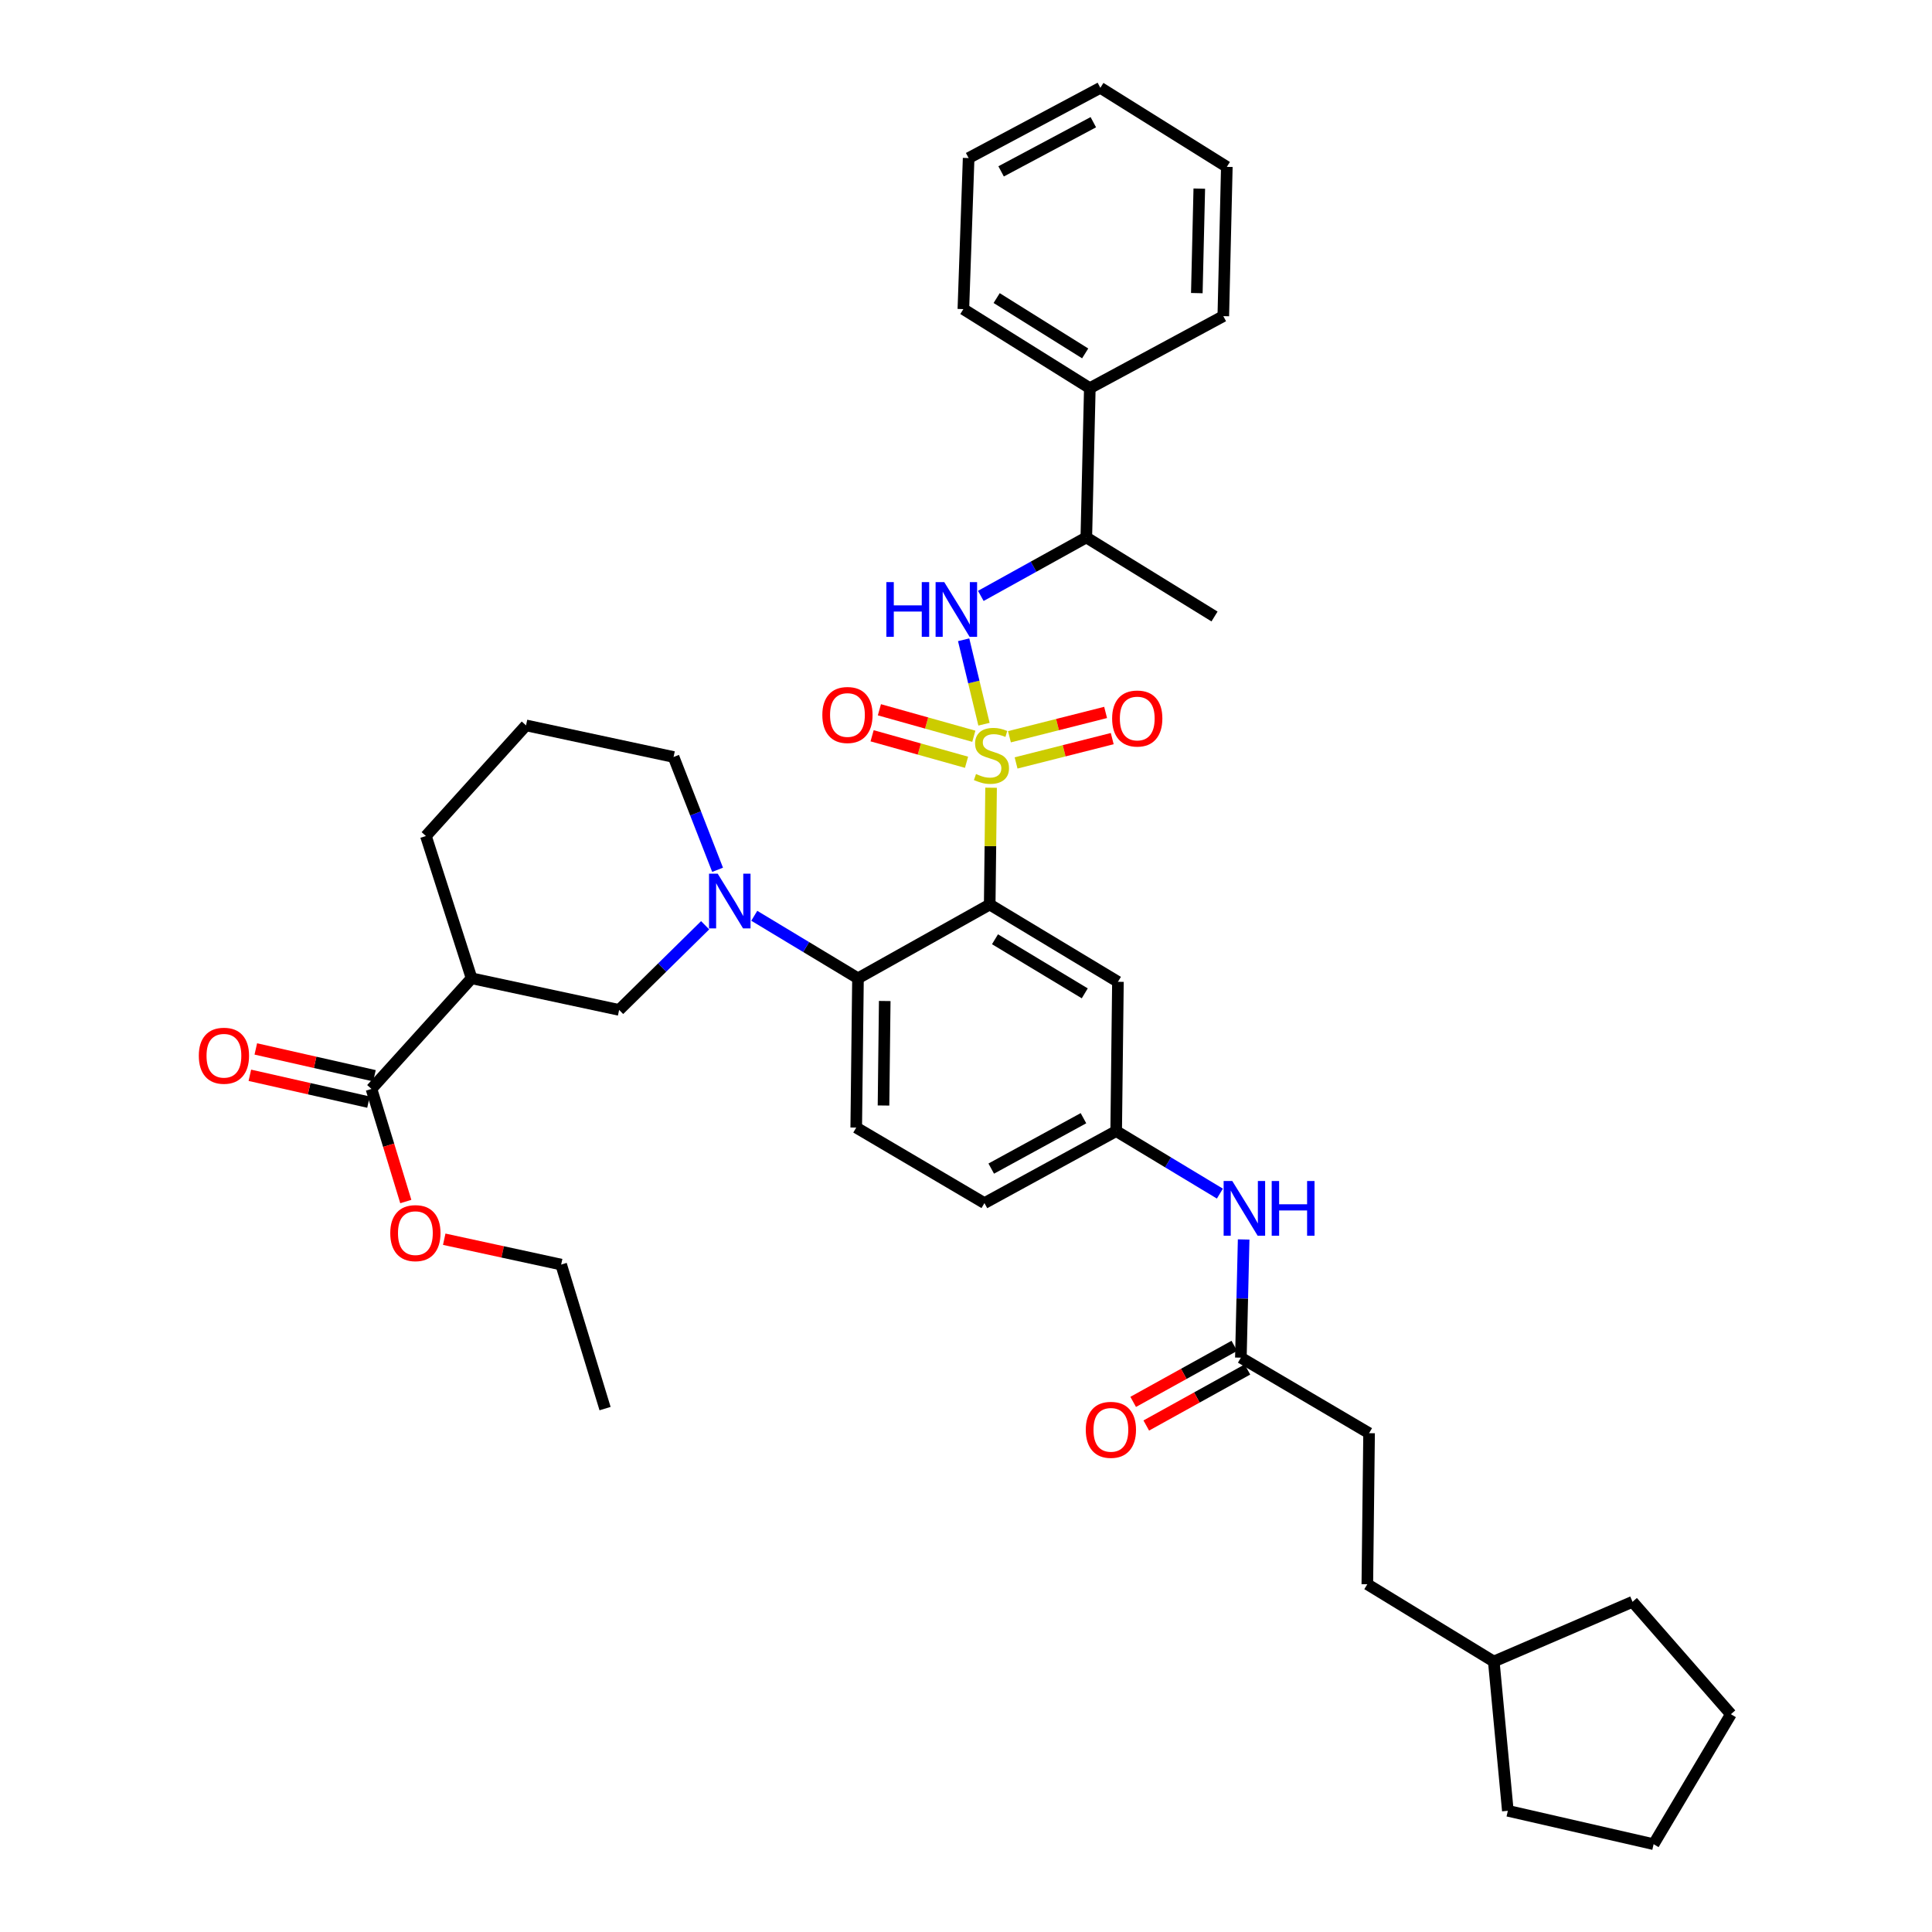 <?xml version='1.0' encoding='iso-8859-1'?>
<svg version='1.1' baseProfile='full'
              xmlns='http://www.w3.org/2000/svg'
                      xmlns:rdkit='http://www.rdkit.org/xml'
                      xmlns:xlink='http://www.w3.org/1999/xlink'
                  xml:space='preserve'
width='1000px' height='1000px' viewBox='0 0 1000 1000'>
<!-- END OF HEADER -->
<rect style='opacity:1.0;fill:#FFFFFF;stroke:none' width='1000' height='1000' x='0' y='0'> </rect>
<path class='bond-0' d='M 708.635,741.814 L 707.726,819.998' style='fill:none;fill-rule:evenodd;stroke:#000000;stroke-width:6px;stroke-linecap:butt;stroke-linejoin:miter;stroke-opacity:1' />
<path class='bond-1' d='M 708.635,741.814 L 642.274,702.726' style='fill:none;fill-rule:evenodd;stroke:#000000;stroke-width:6px;stroke-linecap:butt;stroke-linejoin:miter;stroke-opacity:1' />
<path class='bond-2' d='M 631.415,617.811 L 604.573,601.633' style='fill:none;fill-rule:evenodd;stroke:#0000FF;stroke-width:6px;stroke-linecap:butt;stroke-linejoin:miter;stroke-opacity:1' />
<path class='bond-2' d='M 604.573,601.633 L 577.731,585.454' style='fill:none;fill-rule:evenodd;stroke:#000000;stroke-width:6px;stroke-linecap:butt;stroke-linejoin:miter;stroke-opacity:1' />
<path class='bond-3' d='M 643.713,641.544 L 642.994,672.135' style='fill:none;fill-rule:evenodd;stroke:#0000FF;stroke-width:6px;stroke-linecap:butt;stroke-linejoin:miter;stroke-opacity:1' />
<path class='bond-3' d='M 642.994,672.135 L 642.274,702.726' style='fill:none;fill-rule:evenodd;stroke:#000000;stroke-width:6px;stroke-linecap:butt;stroke-linejoin:miter;stroke-opacity:1' />
<path class='bond-4' d='M 638.886,696.611 L 612.709,711.113' style='fill:none;fill-rule:evenodd;stroke:#000000;stroke-width:6px;stroke-linecap:butt;stroke-linejoin:miter;stroke-opacity:1' />
<path class='bond-4' d='M 612.709,711.113 L 586.532,725.614' style='fill:none;fill-rule:evenodd;stroke:#FF0000;stroke-width:6px;stroke-linecap:butt;stroke-linejoin:miter;stroke-opacity:1' />
<path class='bond-4' d='M 645.662,708.842 L 619.485,723.343' style='fill:none;fill-rule:evenodd;stroke:#000000;stroke-width:6px;stroke-linecap:butt;stroke-linejoin:miter;stroke-opacity:1' />
<path class='bond-4' d='M 619.485,723.343 L 593.307,737.845' style='fill:none;fill-rule:evenodd;stroke:#FF0000;stroke-width:6px;stroke-linecap:butt;stroke-linejoin:miter;stroke-opacity:1' />
<path class='bond-5' d='M 707.726,819.998 L 773.179,860.003' style='fill:none;fill-rule:evenodd;stroke:#000000;stroke-width:6px;stroke-linecap:butt;stroke-linejoin:miter;stroke-opacity:1' />
<path class='bond-6' d='M 773.179,860.003 L 780.457,937.27' style='fill:none;fill-rule:evenodd;stroke:#000000;stroke-width:6px;stroke-linecap:butt;stroke-linejoin:miter;stroke-opacity:1' />
<path class='bond-7' d='M 773.179,860.003 L 845,829.086' style='fill:none;fill-rule:evenodd;stroke:#000000;stroke-width:6px;stroke-linecap:butt;stroke-linejoin:miter;stroke-opacity:1' />
<path class='bond-8' d='M 509.544,622.725 L 577.731,585.454' style='fill:none;fill-rule:evenodd;stroke:#000000;stroke-width:6px;stroke-linecap:butt;stroke-linejoin:miter;stroke-opacity:1' />
<path class='bond-8' d='M 513.066,604.865 L 560.797,578.776' style='fill:none;fill-rule:evenodd;stroke:#000000;stroke-width:6px;stroke-linecap:butt;stroke-linejoin:miter;stroke-opacity:1' />
<path class='bond-9' d='M 509.544,622.725 L 443.183,583.637' style='fill:none;fill-rule:evenodd;stroke:#000000;stroke-width:6px;stroke-linecap:butt;stroke-linejoin:miter;stroke-opacity:1' />
<path class='bond-10' d='M 577.731,585.454 L 578.64,508.18' style='fill:none;fill-rule:evenodd;stroke:#000000;stroke-width:6px;stroke-linecap:butt;stroke-linejoin:miter;stroke-opacity:1' />
<path class='bond-11' d='M 578.64,508.18 L 512.271,468.183' style='fill:none;fill-rule:evenodd;stroke:#000000;stroke-width:6px;stroke-linecap:butt;stroke-linejoin:miter;stroke-opacity:1' />
<path class='bond-11' d='M 561.467,514.156 L 515.009,486.158' style='fill:none;fill-rule:evenodd;stroke:#000000;stroke-width:6px;stroke-linecap:butt;stroke-linejoin:miter;stroke-opacity:1' />
<path class='bond-12' d='M 512.271,468.183 L 444.092,506.362' style='fill:none;fill-rule:evenodd;stroke:#000000;stroke-width:6px;stroke-linecap:butt;stroke-linejoin:miter;stroke-opacity:1' />
<path class='bond-13' d='M 512.271,468.183 L 512.627,437.951' style='fill:none;fill-rule:evenodd;stroke:#000000;stroke-width:6px;stroke-linecap:butt;stroke-linejoin:miter;stroke-opacity:1' />
<path class='bond-13' d='M 512.627,437.951 L 512.982,407.72' style='fill:none;fill-rule:evenodd;stroke:#CCCC00;stroke-width:6px;stroke-linecap:butt;stroke-linejoin:miter;stroke-opacity:1' />
<path class='bond-14' d='M 444.092,506.362 L 443.183,583.637' style='fill:none;fill-rule:evenodd;stroke:#000000;stroke-width:6px;stroke-linecap:butt;stroke-linejoin:miter;stroke-opacity:1' />
<path class='bond-14' d='M 457.937,518.118 L 457.301,572.21' style='fill:none;fill-rule:evenodd;stroke:#000000;stroke-width:6px;stroke-linecap:butt;stroke-linejoin:miter;stroke-opacity:1' />
<path class='bond-15' d='M 444.092,506.362 L 417.25,490.184' style='fill:none;fill-rule:evenodd;stroke:#000000;stroke-width:6px;stroke-linecap:butt;stroke-linejoin:miter;stroke-opacity:1' />
<path class='bond-15' d='M 417.25,490.184 L 390.408,474.006' style='fill:none;fill-rule:evenodd;stroke:#0000FF;stroke-width:6px;stroke-linecap:butt;stroke-linejoin:miter;stroke-opacity:1' />
<path class='bond-16' d='M 364.982,478.912 L 342.721,500.82' style='fill:none;fill-rule:evenodd;stroke:#0000FF;stroke-width:6px;stroke-linecap:butt;stroke-linejoin:miter;stroke-opacity:1' />
<path class='bond-16' d='M 342.721,500.82 L 320.459,522.729' style='fill:none;fill-rule:evenodd;stroke:#000000;stroke-width:6px;stroke-linecap:butt;stroke-linejoin:miter;stroke-opacity:1' />
<path class='bond-17' d='M 371.425,450.204 L 360.033,421.011' style='fill:none;fill-rule:evenodd;stroke:#0000FF;stroke-width:6px;stroke-linecap:butt;stroke-linejoin:miter;stroke-opacity:1' />
<path class='bond-17' d='M 360.033,421.011 L 348.641,391.817' style='fill:none;fill-rule:evenodd;stroke:#000000;stroke-width:6px;stroke-linecap:butt;stroke-linejoin:miter;stroke-opacity:1' />
<path class='bond-18' d='M 504.053,381.086 L 479.615,374.231' style='fill:none;fill-rule:evenodd;stroke:#CCCC00;stroke-width:6px;stroke-linecap:butt;stroke-linejoin:miter;stroke-opacity:1' />
<path class='bond-18' d='M 479.615,374.231 L 455.177,367.375' style='fill:none;fill-rule:evenodd;stroke:#FF0000;stroke-width:6px;stroke-linecap:butt;stroke-linejoin:miter;stroke-opacity:1' />
<path class='bond-18' d='M 500.276,394.549 L 475.838,387.693' style='fill:none;fill-rule:evenodd;stroke:#CCCC00;stroke-width:6px;stroke-linecap:butt;stroke-linejoin:miter;stroke-opacity:1' />
<path class='bond-18' d='M 475.838,387.693 L 451.4,380.838' style='fill:none;fill-rule:evenodd;stroke:#FF0000;stroke-width:6px;stroke-linecap:butt;stroke-linejoin:miter;stroke-opacity:1' />
<path class='bond-19' d='M 525.92,394.897 L 550.805,388.602' style='fill:none;fill-rule:evenodd;stroke:#CCCC00;stroke-width:6px;stroke-linecap:butt;stroke-linejoin:miter;stroke-opacity:1' />
<path class='bond-19' d='M 550.805,388.602 L 575.69,382.308' style='fill:none;fill-rule:evenodd;stroke:#FF0000;stroke-width:6px;stroke-linecap:butt;stroke-linejoin:miter;stroke-opacity:1' />
<path class='bond-19' d='M 522.491,381.341 L 547.376,375.047' style='fill:none;fill-rule:evenodd;stroke:#CCCC00;stroke-width:6px;stroke-linecap:butt;stroke-linejoin:miter;stroke-opacity:1' />
<path class='bond-19' d='M 547.376,375.047 L 572.261,368.753' style='fill:none;fill-rule:evenodd;stroke:#FF0000;stroke-width:6px;stroke-linecap:butt;stroke-linejoin:miter;stroke-opacity:1' />
<path class='bond-20' d='M 509.311,374.848 L 504.046,352.997' style='fill:none;fill-rule:evenodd;stroke:#CCCC00;stroke-width:6px;stroke-linecap:butt;stroke-linejoin:miter;stroke-opacity:1' />
<path class='bond-20' d='M 504.046,352.997 L 498.782,331.146' style='fill:none;fill-rule:evenodd;stroke:#0000FF;stroke-width:6px;stroke-linecap:butt;stroke-linejoin:miter;stroke-opacity:1' />
<path class='bond-21' d='M 192.273,563.634 L 244.093,506.362' style='fill:none;fill-rule:evenodd;stroke:#000000;stroke-width:6px;stroke-linecap:butt;stroke-linejoin:miter;stroke-opacity:1' />
<path class='bond-22' d='M 193.815,556.816 L 163.111,549.873' style='fill:none;fill-rule:evenodd;stroke:#000000;stroke-width:6px;stroke-linecap:butt;stroke-linejoin:miter;stroke-opacity:1' />
<path class='bond-22' d='M 163.111,549.873 L 132.406,542.93' style='fill:none;fill-rule:evenodd;stroke:#FF0000;stroke-width:6px;stroke-linecap:butt;stroke-linejoin:miter;stroke-opacity:1' />
<path class='bond-22' d='M 190.731,570.453 L 160.027,563.511' style='fill:none;fill-rule:evenodd;stroke:#000000;stroke-width:6px;stroke-linecap:butt;stroke-linejoin:miter;stroke-opacity:1' />
<path class='bond-22' d='M 160.027,563.511 L 129.322,556.568' style='fill:none;fill-rule:evenodd;stroke:#FF0000;stroke-width:6px;stroke-linecap:butt;stroke-linejoin:miter;stroke-opacity:1' />
<path class='bond-23' d='M 192.273,563.634 L 201.157,592.774' style='fill:none;fill-rule:evenodd;stroke:#000000;stroke-width:6px;stroke-linecap:butt;stroke-linejoin:miter;stroke-opacity:1' />
<path class='bond-23' d='M 201.157,592.774 L 210.042,621.914' style='fill:none;fill-rule:evenodd;stroke:#FF0000;stroke-width:6px;stroke-linecap:butt;stroke-linejoin:miter;stroke-opacity:1' />
<path class='bond-24' d='M 244.093,506.362 L 320.459,522.729' style='fill:none;fill-rule:evenodd;stroke:#000000;stroke-width:6px;stroke-linecap:butt;stroke-linejoin:miter;stroke-opacity:1' />
<path class='bond-25' d='M 244.093,506.362 L 220.455,432.73' style='fill:none;fill-rule:evenodd;stroke:#000000;stroke-width:6px;stroke-linecap:butt;stroke-linejoin:miter;stroke-opacity:1' />
<path class='bond-26' d='M 507.666,308.441 L 534.969,293.311' style='fill:none;fill-rule:evenodd;stroke:#0000FF;stroke-width:6px;stroke-linecap:butt;stroke-linejoin:miter;stroke-opacity:1' />
<path class='bond-26' d='M 534.969,293.311 L 562.273,278.18' style='fill:none;fill-rule:evenodd;stroke:#000000;stroke-width:6px;stroke-linecap:butt;stroke-linejoin:miter;stroke-opacity:1' />
<path class='bond-27' d='M 564.091,200.913 L 562.273,278.18' style='fill:none;fill-rule:evenodd;stroke:#000000;stroke-width:6px;stroke-linecap:butt;stroke-linejoin:miter;stroke-opacity:1' />
<path class='bond-28' d='M 564.091,200.913 L 498.638,160' style='fill:none;fill-rule:evenodd;stroke:#000000;stroke-width:6px;stroke-linecap:butt;stroke-linejoin:miter;stroke-opacity:1' />
<path class='bond-28' d='M 561.684,182.92 L 515.867,154.28' style='fill:none;fill-rule:evenodd;stroke:#000000;stroke-width:6px;stroke-linecap:butt;stroke-linejoin:miter;stroke-opacity:1' />
<path class='bond-29' d='M 564.091,200.913 L 633.178,163.635' style='fill:none;fill-rule:evenodd;stroke:#000000;stroke-width:6px;stroke-linecap:butt;stroke-linejoin:miter;stroke-opacity:1' />
<path class='bond-30' d='M 562.273,278.18 L 628.634,319.094' style='fill:none;fill-rule:evenodd;stroke:#000000;stroke-width:6px;stroke-linecap:butt;stroke-linejoin:miter;stroke-opacity:1' />
<path class='bond-31' d='M 498.638,160 L 501.365,81.816' style='fill:none;fill-rule:evenodd;stroke:#000000;stroke-width:6px;stroke-linecap:butt;stroke-linejoin:miter;stroke-opacity:1' />
<path class='bond-32' d='M 633.178,163.635 L 635.004,86.368' style='fill:none;fill-rule:evenodd;stroke:#000000;stroke-width:6px;stroke-linecap:butt;stroke-linejoin:miter;stroke-opacity:1' />
<path class='bond-32' d='M 619.474,151.715 L 620.751,97.628' style='fill:none;fill-rule:evenodd;stroke:#000000;stroke-width:6px;stroke-linecap:butt;stroke-linejoin:miter;stroke-opacity:1' />
<path class='bond-33' d='M 635.004,86.368 L 569.544,45.455' style='fill:none;fill-rule:evenodd;stroke:#000000;stroke-width:6px;stroke-linecap:butt;stroke-linejoin:miter;stroke-opacity:1' />
<path class='bond-34' d='M 501.365,81.816 L 569.544,45.455' style='fill:none;fill-rule:evenodd;stroke:#000000;stroke-width:6px;stroke-linecap:butt;stroke-linejoin:miter;stroke-opacity:1' />
<path class='bond-34' d='M 518.171,88.699 L 565.897,63.246' style='fill:none;fill-rule:evenodd;stroke:#000000;stroke-width:6px;stroke-linecap:butt;stroke-linejoin:miter;stroke-opacity:1' />
<path class='bond-35' d='M 229.932,641.42 L 260.192,647.981' style='fill:none;fill-rule:evenodd;stroke:#FF0000;stroke-width:6px;stroke-linecap:butt;stroke-linejoin:miter;stroke-opacity:1' />
<path class='bond-35' d='M 260.192,647.981 L 290.451,654.542' style='fill:none;fill-rule:evenodd;stroke:#000000;stroke-width:6px;stroke-linecap:butt;stroke-linejoin:miter;stroke-opacity:1' />
<path class='bond-36' d='M 220.455,432.73 L 272.274,375.458' style='fill:none;fill-rule:evenodd;stroke:#000000;stroke-width:6px;stroke-linecap:butt;stroke-linejoin:miter;stroke-opacity:1' />
<path class='bond-37' d='M 348.641,391.817 L 272.274,375.458' style='fill:none;fill-rule:evenodd;stroke:#000000;stroke-width:6px;stroke-linecap:butt;stroke-linejoin:miter;stroke-opacity:1' />
<path class='bond-38' d='M 290.451,654.542 L 313.18,729.09' style='fill:none;fill-rule:evenodd;stroke:#000000;stroke-width:6px;stroke-linecap:butt;stroke-linejoin:miter;stroke-opacity:1' />
<path class='bond-39' d='M 780.457,937.27 L 855.907,954.545' style='fill:none;fill-rule:evenodd;stroke:#000000;stroke-width:6px;stroke-linecap:butt;stroke-linejoin:miter;stroke-opacity:1' />
<path class='bond-40' d='M 845,829.086 L 895.911,887.276' style='fill:none;fill-rule:evenodd;stroke:#000000;stroke-width:6px;stroke-linecap:butt;stroke-linejoin:miter;stroke-opacity:1' />
<path class='bond-41' d='M 895.911,887.276 L 855.907,954.545' style='fill:none;fill-rule:evenodd;stroke:#000000;stroke-width:6px;stroke-linecap:butt;stroke-linejoin:miter;stroke-opacity:1' />
<path  class='atom-1' d='M 637.832 611.291
L 647.112 626.291
Q 648.032 627.771, 649.512 630.451
Q 650.992 633.131, 651.072 633.291
L 651.072 611.291
L 654.832 611.291
L 654.832 639.611
L 650.952 639.611
L 640.992 623.211
Q 639.832 621.291, 638.592 619.091
Q 637.392 616.891, 637.032 616.211
L 637.032 639.611
L 633.352 639.611
L 633.352 611.291
L 637.832 611.291
' fill='#0000FF'/>
<path  class='atom-1' d='M 658.232 611.291
L 662.072 611.291
L 662.072 623.331
L 676.552 623.331
L 676.552 611.291
L 680.392 611.291
L 680.392 639.611
L 676.552 639.611
L 676.552 626.531
L 662.072 626.531
L 662.072 639.611
L 658.232 639.611
L 658.232 611.291
' fill='#0000FF'/>
<path  class='atom-3' d='M 561.997 740.077
Q 561.997 733.277, 565.357 729.477
Q 568.717 725.677, 574.997 725.677
Q 581.277 725.677, 584.637 729.477
Q 587.997 733.277, 587.997 740.077
Q 587.997 746.957, 584.597 750.877
Q 581.197 754.757, 574.997 754.757
Q 568.757 754.757, 565.357 750.877
Q 561.997 746.997, 561.997 740.077
M 574.997 751.557
Q 579.317 751.557, 581.637 748.677
Q 583.997 745.757, 583.997 740.077
Q 583.997 734.517, 581.637 731.717
Q 579.317 728.877, 574.997 728.877
Q 570.677 728.877, 568.317 731.677
Q 565.997 734.477, 565.997 740.077
Q 565.997 745.797, 568.317 748.677
Q 570.677 751.557, 574.997 751.557
' fill='#FF0000'/>
<path  class='atom-12' d='M 371.471 452.205
L 380.751 467.205
Q 381.671 468.685, 383.151 471.365
Q 384.631 474.045, 384.711 474.205
L 384.711 452.205
L 388.471 452.205
L 388.471 480.525
L 384.591 480.525
L 374.631 464.125
Q 373.471 462.205, 372.231 460.005
Q 371.031 457.805, 370.671 457.125
L 370.671 480.525
L 366.991 480.525
L 366.991 452.205
L 371.471 452.205
' fill='#0000FF'/>
<path  class='atom-13' d='M 505.18 400.628
Q 505.5 400.748, 506.82 401.308
Q 508.14 401.868, 509.58 402.228
Q 511.06 402.548, 512.5 402.548
Q 515.18 402.548, 516.74 401.268
Q 518.3 399.948, 518.3 397.668
Q 518.3 396.108, 517.5 395.148
Q 516.74 394.188, 515.54 393.668
Q 514.34 393.148, 512.34 392.548
Q 509.82 391.788, 508.3 391.068
Q 506.82 390.348, 505.74 388.828
Q 504.7 387.308, 504.7 384.748
Q 504.7 381.188, 507.1 378.988
Q 509.54 376.788, 514.34 376.788
Q 517.62 376.788, 521.34 378.348
L 520.42 381.428
Q 517.02 380.028, 514.46 380.028
Q 511.7 380.028, 510.18 381.188
Q 508.66 382.308, 508.7 384.268
Q 508.7 385.788, 509.46 386.708
Q 510.26 387.628, 511.38 388.148
Q 512.54 388.668, 514.46 389.268
Q 517.02 390.068, 518.54 390.868
Q 520.06 391.668, 521.14 393.308
Q 522.26 394.908, 522.26 397.668
Q 522.26 401.588, 519.62 403.708
Q 517.02 405.788, 512.66 405.788
Q 510.14 405.788, 508.22 405.228
Q 506.34 404.708, 504.1 403.788
L 505.18 400.628
' fill='#CCCC00'/>
<path  class='atom-14' d='M 425.639 370.077
Q 425.639 363.277, 428.999 359.477
Q 432.359 355.677, 438.639 355.677
Q 444.919 355.677, 448.279 359.477
Q 451.639 363.277, 451.639 370.077
Q 451.639 376.957, 448.239 380.877
Q 444.839 384.757, 438.639 384.757
Q 432.399 384.757, 428.999 380.877
Q 425.639 376.997, 425.639 370.077
M 438.639 381.557
Q 442.959 381.557, 445.279 378.677
Q 447.639 375.757, 447.639 370.077
Q 447.639 364.517, 445.279 361.717
Q 442.959 358.877, 438.639 358.877
Q 434.319 358.877, 431.959 361.677
Q 429.639 364.477, 429.639 370.077
Q 429.639 375.797, 431.959 378.677
Q 434.319 381.557, 438.639 381.557
' fill='#FF0000'/>
<path  class='atom-15' d='M 575.637 371.902
Q 575.637 365.102, 578.997 361.302
Q 582.357 357.502, 588.637 357.502
Q 594.917 357.502, 598.277 361.302
Q 601.637 365.102, 601.637 371.902
Q 601.637 378.782, 598.237 382.702
Q 594.837 386.582, 588.637 386.582
Q 582.397 386.582, 578.997 382.702
Q 575.637 378.822, 575.637 371.902
M 588.637 383.382
Q 592.957 383.382, 595.277 380.502
Q 597.637 377.582, 597.637 371.902
Q 597.637 366.342, 595.277 363.542
Q 592.957 360.702, 588.637 360.702
Q 584.317 360.702, 581.957 363.502
Q 579.637 366.302, 579.637 371.902
Q 579.637 377.622, 581.957 380.502
Q 584.317 383.382, 588.637 383.382
' fill='#FF0000'/>
<path  class='atom-18' d='M 458.783 301.298
L 462.623 301.298
L 462.623 313.338
L 477.103 313.338
L 477.103 301.298
L 480.943 301.298
L 480.943 329.618
L 477.103 329.618
L 477.103 316.538
L 462.623 316.538
L 462.623 329.618
L 458.783 329.618
L 458.783 301.298
' fill='#0000FF'/>
<path  class='atom-18' d='M 488.743 301.298
L 498.023 316.298
Q 498.943 317.778, 500.423 320.458
Q 501.903 323.138, 501.983 323.298
L 501.983 301.298
L 505.743 301.298
L 505.743 329.618
L 501.863 329.618
L 491.903 313.218
Q 490.743 311.298, 489.503 309.098
Q 488.303 306.898, 487.943 306.218
L 487.943 329.618
L 484.263 329.618
L 484.263 301.298
L 488.743 301.298
' fill='#0000FF'/>
<path  class='atom-27' d='M 102.907 546.446
Q 102.907 539.646, 106.267 535.846
Q 109.627 532.046, 115.907 532.046
Q 122.187 532.046, 125.547 535.846
Q 128.907 539.646, 128.907 546.446
Q 128.907 553.326, 125.507 557.246
Q 122.107 561.126, 115.907 561.126
Q 109.667 561.126, 106.267 557.246
Q 102.907 553.366, 102.907 546.446
M 115.907 557.926
Q 120.227 557.926, 122.547 555.046
Q 124.907 552.126, 124.907 546.446
Q 124.907 540.886, 122.547 538.086
Q 120.227 535.246, 115.907 535.246
Q 111.587 535.246, 109.227 538.046
Q 106.907 540.846, 106.907 546.446
Q 106.907 552.166, 109.227 555.046
Q 111.587 557.926, 115.907 557.926
' fill='#FF0000'/>
<path  class='atom-28' d='M 202.002 638.263
Q 202.002 631.463, 205.362 627.663
Q 208.722 623.863, 215.002 623.863
Q 221.282 623.863, 224.642 627.663
Q 228.002 631.463, 228.002 638.263
Q 228.002 645.143, 224.602 649.063
Q 221.202 652.943, 215.002 652.943
Q 208.762 652.943, 205.362 649.063
Q 202.002 645.183, 202.002 638.263
M 215.002 649.743
Q 219.322 649.743, 221.642 646.863
Q 224.002 643.943, 224.002 638.263
Q 224.002 632.703, 221.642 629.903
Q 219.322 627.063, 215.002 627.063
Q 210.682 627.063, 208.322 629.863
Q 206.002 632.663, 206.002 638.263
Q 206.002 643.983, 208.322 646.863
Q 210.682 649.743, 215.002 649.743
' fill='#FF0000'/>
</svg>
